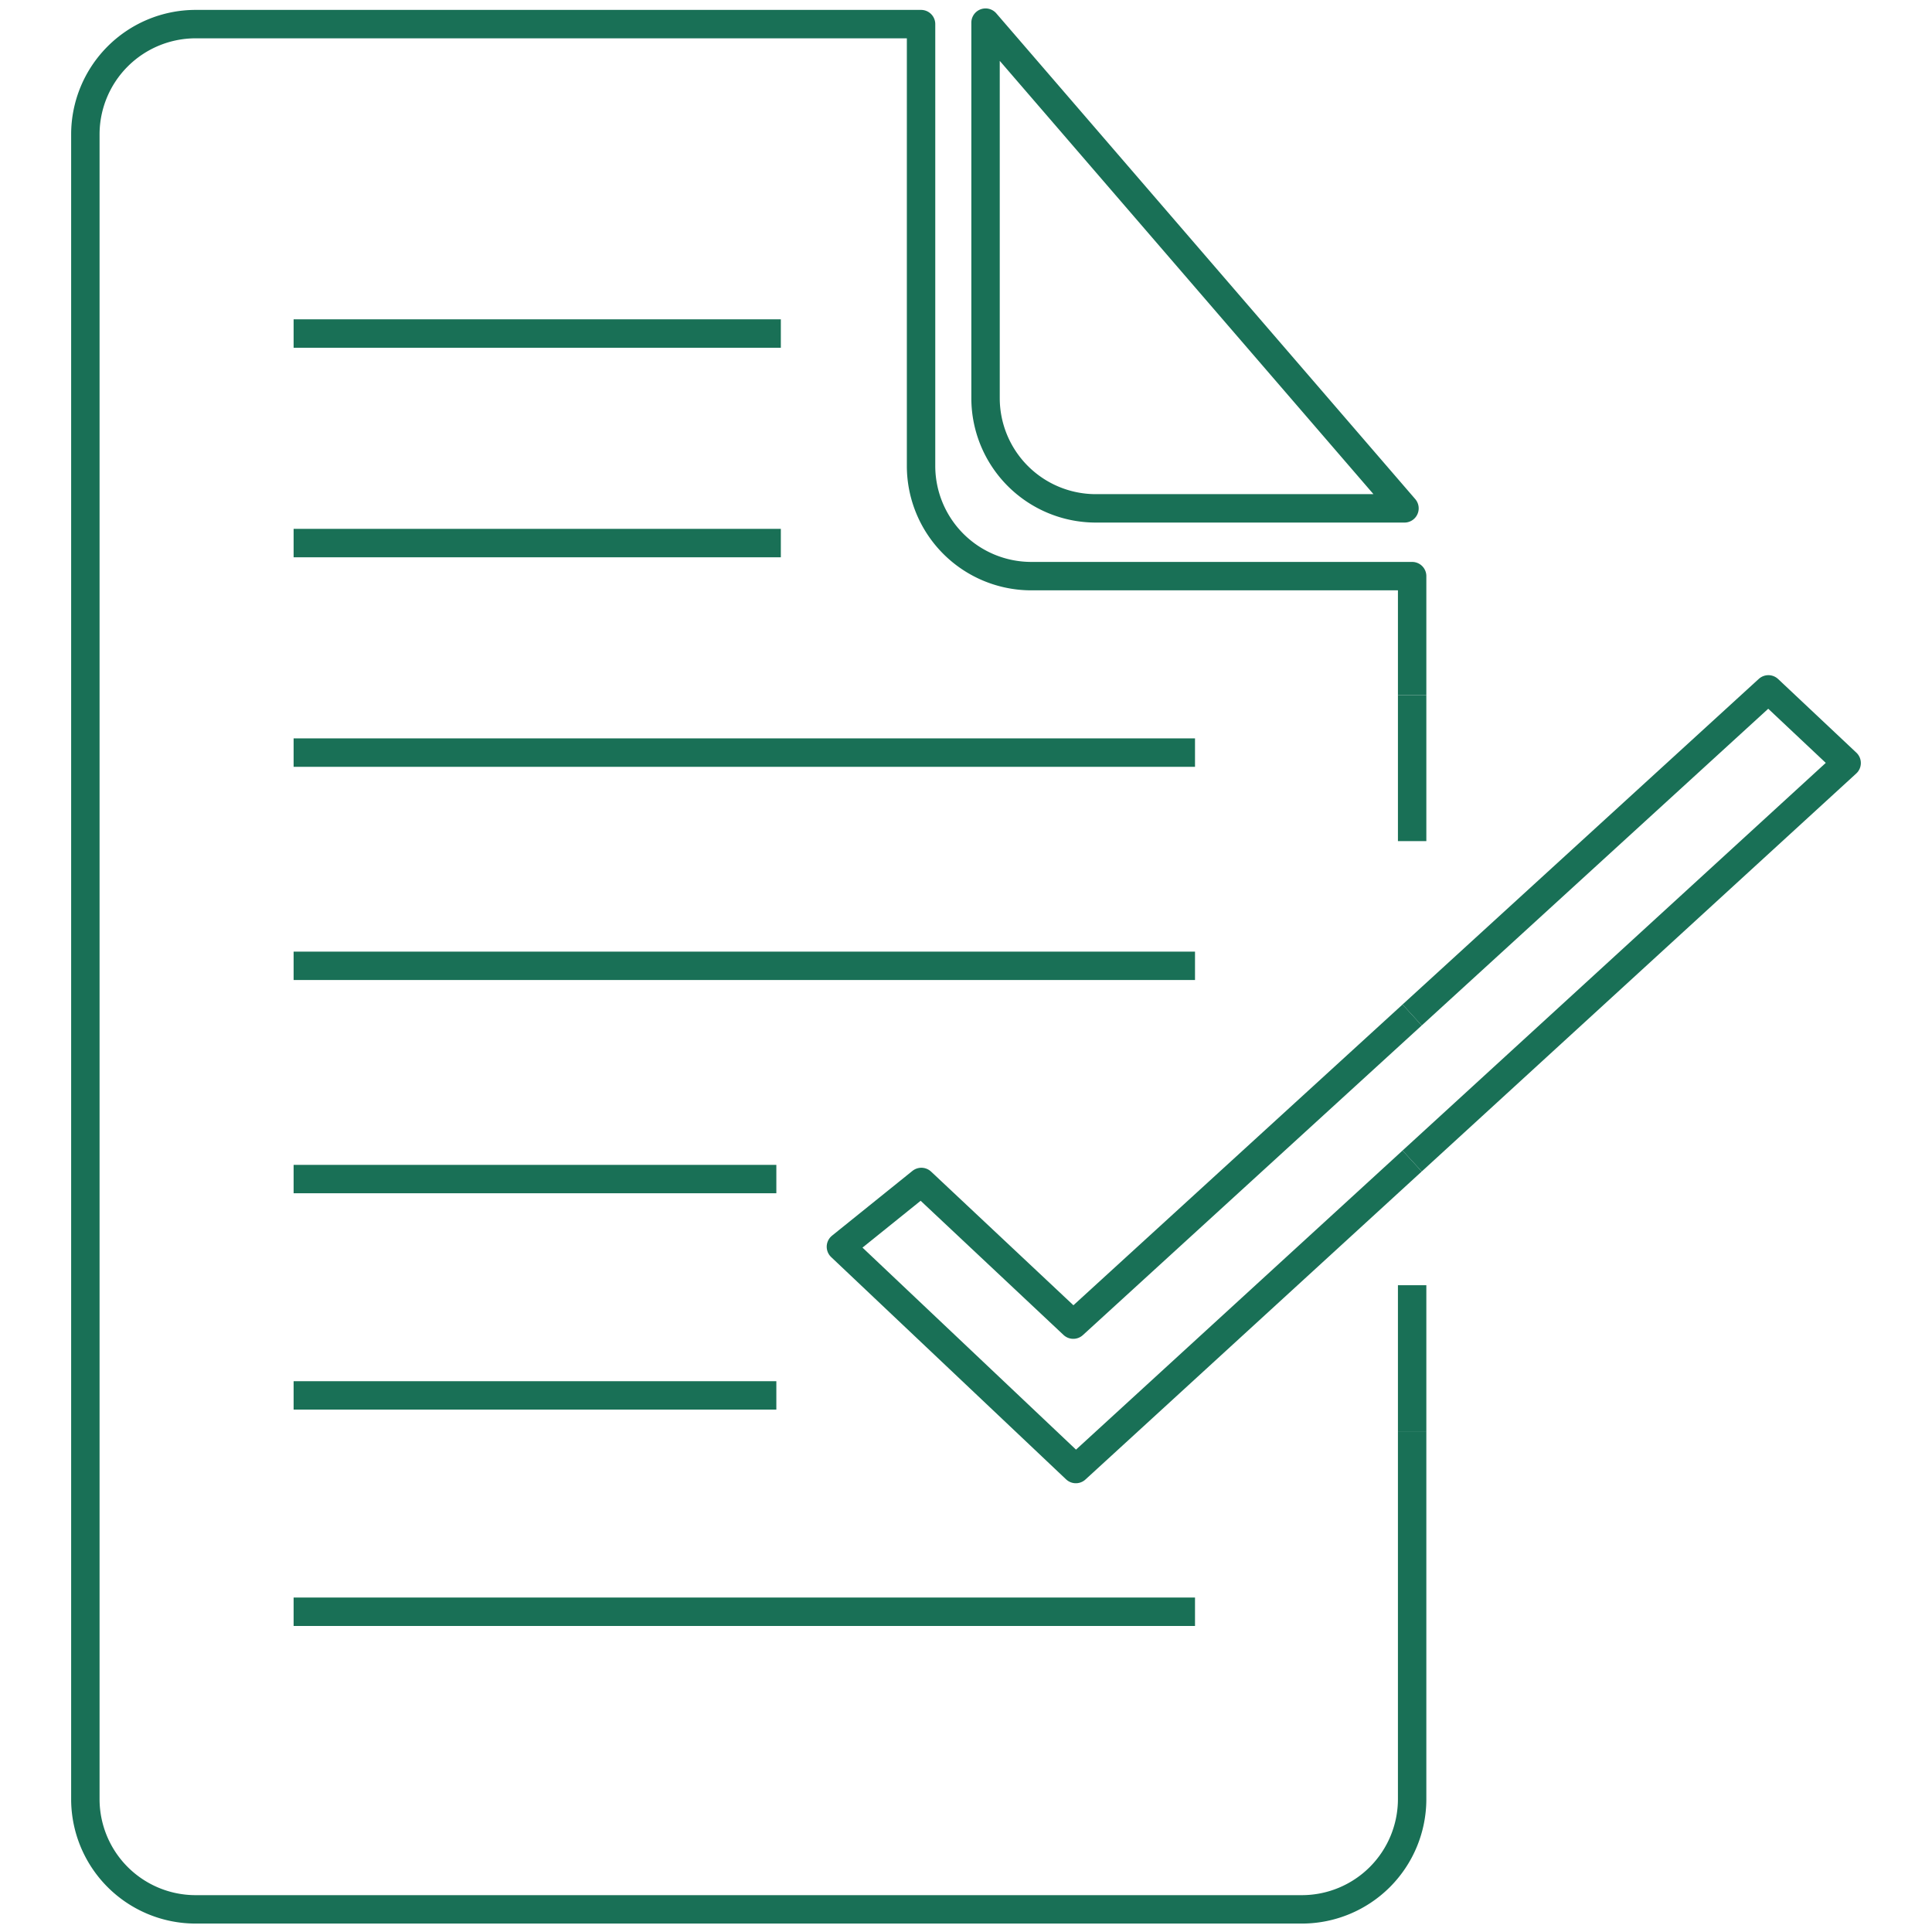 <svg id="Layer_1" data-name="Layer 1" xmlns="http://www.w3.org/2000/svg" viewBox="0 0 512 512"><defs><style>.cls-1{fill:none;stroke:#197056;stroke-linejoin:round;stroke-width:7.53px;}</style></defs><path class="cls-1" d="M261.18,6v99.57a29.23,29.23,0,0,0,29.14,29.15H372.2Z"/><line class="cls-1" x1="77.81" y1="88.39" x2="206.93" y2="88.39"/><line class="cls-1" x1="77.81" y1="143.92" x2="206.93" y2="143.92"/><line class="cls-1" x1="77.81" y1="199.45" x2="316.69" y2="199.45"/><line class="cls-1" x1="77.81" y1="255.95" x2="316.69" y2="255.95"/><line class="cls-1" x1="77.81" y1="312.46" x2="205.74" y2="312.46"/><line class="cls-1" x1="77.81" y1="369.79" x2="205.74" y2="369.79"/><line class="cls-1" x1="77.81" y1="427.13" x2="316.69" y2="427.13"/><line class="cls-1" x1="374.23" y1="184.21" x2="374.23" y2="222.9"/><line class="cls-1" x1="374.23" y1="379.3" x2="374.23" y2="340.59"/><path class="cls-1" d="M374.23,184.21V152.68h-101a29.22,29.22,0,0,1-29.14-29.14V6.39H51.77A29.24,29.24,0,0,0,22.62,35.54V476.86A29.23,29.23,0,0,0,51.77,506H345.09a29.23,29.23,0,0,0,29.14-29.14V379.3"/><polyline class="cls-1" points="374.23 268.98 284.43 351.04 244.17 313.23 222.85 330.4 285.11 389.31 374.23 307.68"/><polyline class="cls-1" points="374.23 307.68 489.38 202.21 468.64 182.69 374.23 268.98"/></svg>